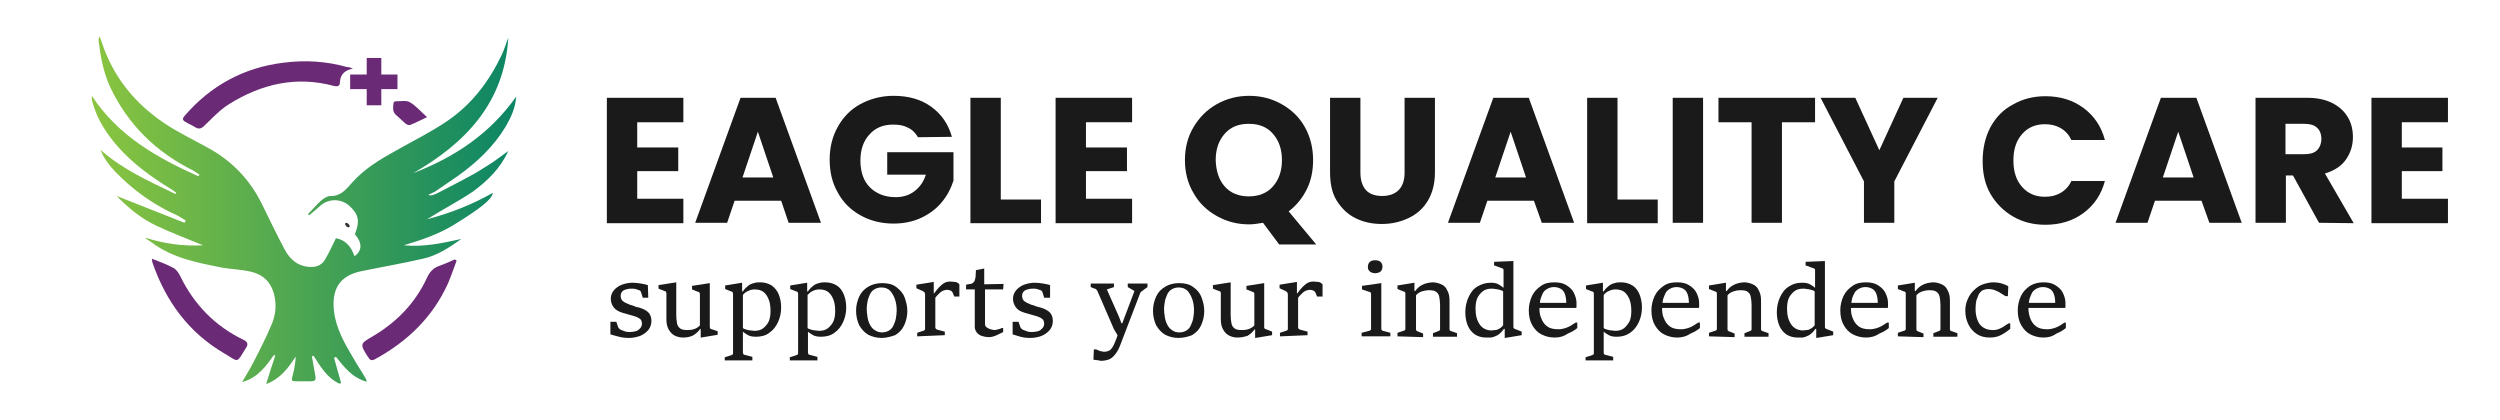<svg xmlns="http://www.w3.org/2000/svg" xmlns:xlink="http://www.w3.org/1999/xlink" id="Layer_1" x="0px" y="0px" viewBox="0 0 634 106.5" style="enable-background:new 0 0 634 106.5;" xml:space="preserve"><style type="text/css">	.st0{fill:#1A1A1A;}	.st1{fill:url(#SVGID_1_);}	.st2{fill:#6B2A76;}	.st3{fill:#333333;}</style><g>	<g>		<path class="st0" d="M154.8,84.8v-3.2h1.5l0.4,1.2c0.1,0.2,0.1,0.3,0.2,0.4c0.1,0.1,0.2,0.2,0.3,0.3c0.3,0.2,0.7,0.3,1.2,0.5   s0.9,0.2,1.4,0.2s0.9-0.1,1.4-0.2c0.5-0.1,0.8-0.4,1.1-0.7c0.3-0.3,0.5-0.7,0.5-1.2c0-0.6-0.2-1.1-0.6-1.3   c-0.4-0.3-0.9-0.5-1.6-0.7c-0.5-0.1-0.9-0.3-1.4-0.4c-0.5-0.1-0.9-0.3-1.4-0.4c-0.9-0.3-1.7-0.7-2.2-1.4s-0.7-1.4-0.7-2.2   c0-0.8,0.3-1.5,0.8-2.1c0.5-0.6,1.2-1.1,2-1.4s1.8-0.5,2.7-0.5c0.8,0,1.5,0.1,2.1,0.2s1.2,0.2,1.8,0.4l0.1,3.2H163l-0.4-1.3   c0-0.1-0.1-0.3-0.2-0.4c-0.1-0.1-0.2-0.2-0.3-0.2c-0.3-0.1-0.6-0.2-0.9-0.3s-0.7-0.1-1.1-0.1c-0.8,0-1.4,0.2-1.9,0.4   c-0.5,0.3-0.8,0.8-0.8,1.4c0,0.6,0.2,1.1,0.6,1.4c0.4,0.3,1,0.6,1.8,0.9c0.4,0.1,0.8,0.2,1.2,0.4s0.8,0.2,1.1,0.3   c1,0.3,1.8,0.7,2.3,1.2c0.5,0.5,0.8,1.2,0.8,2.2c0,0.9-0.3,1.7-0.8,2.3s-1.3,1.2-2.1,1.5c-0.9,0.3-1.8,0.5-2.8,0.5   c-0.9,0-1.8-0.1-2.5-0.3S155.4,85,154.8,84.8z"></path>		<path class="st0" d="M173.2,85.6c-0.8,0-1.5-0.2-2.1-0.5c-0.6-0.3-1.1-0.8-1.5-1.5c-0.4-0.7-0.6-1.5-0.6-2.6v-6.6   c0-0.2-0.1-0.3-0.1-0.4c-0.1-0.1-0.2-0.2-0.4-0.2l-1.5-0.6v-0.9l4.5-0.7V80c0,0.8,0.1,1.4,0.2,2c0.1,0.6,0.4,1,0.8,1.3   s1,0.4,1.8,0.4c0.8,0,1.4-0.1,1.9-0.3c0.5-0.2,1-0.5,1.3-0.9v-7.9c0-0.2-0.1-0.3-0.1-0.4c-0.1-0.1-0.2-0.2-0.4-0.2l-1.5-0.6v-0.9   l4.5-0.7v11.1c0,0.2,0.1,0.3,0.1,0.4c0.1,0.1,0.2,0.2,0.4,0.2L182,84v0.9l-4.2,0.7h-0.1v-2.2h-0.1c-0.6,0.8-1.2,1.3-1.9,1.7   C175.1,85.4,174.2,85.6,173.2,85.6z"></path>		<path class="st0" d="M183.8,91.5v-0.9l1.6-0.5c0.1-0.1,0.3-0.1,0.4-0.2c0.1-0.1,0.1-0.2,0.1-0.4V74.5c0-0.2-0.1-0.3-0.1-0.4   c-0.1-0.1-0.2-0.2-0.4-0.2l-1.5-0.6v-0.9l4.3-0.7v2.2h0.2c0.4-0.6,0.8-1,1.3-1.4s1-0.6,1.5-0.7c0.5-0.2,1.1-0.2,1.6-0.2   c1.1,0,2.1,0.3,2.9,0.8c0.8,0.6,1.4,1.3,1.8,2.3c0.4,1,0.6,2.1,0.6,3.3c0,1.4-0.3,2.6-0.8,3.7c-0.5,1.1-1.2,2-2.2,2.7   c-0.9,0.7-2.1,1-3.4,1c-0.8,0-1.4-0.1-2-0.4c-0.5-0.3-1-0.6-1.3-0.9v0.6v4.7c0,0.2,0.1,0.3,0.1,0.4c0.1,0.1,0.2,0.2,0.4,0.2   l1.9,0.5v0.9H183.8z M188.4,74.8v8.4c0.2,0.2,0.6,0.3,0.9,0.4s0.8,0.2,1.1,0.2s0.7,0.1,0.9,0.1c0.9,0,1.7-0.2,2.3-0.7   s1.1-1.1,1.4-1.8c0.3-0.8,0.4-1.6,0.4-2.5c0-1-0.1-2-0.4-2.8s-0.7-1.5-1.3-2c-0.6-0.5-1.4-0.7-2.3-0.7c-0.6,0-1.1,0.1-1.7,0.4   C189.2,74,188.7,74.4,188.4,74.8z"></path>		<path class="st0" d="M200.3,91.5v-0.9l1.6-0.5c0.1-0.1,0.3-0.1,0.4-0.2c0.1-0.1,0.1-0.2,0.1-0.4V74.5c0-0.2-0.1-0.3-0.1-0.4   c-0.1-0.1-0.2-0.2-0.4-0.2l-1.5-0.6v-0.9l4.3-0.7v2.2h0.2c0.4-0.6,0.8-1,1.3-1.4s1-0.6,1.5-0.7c0.5-0.2,1.1-0.2,1.6-0.2   c1.1,0,2.1,0.3,2.9,0.8s1.4,1.3,1.8,2.3c0.4,1,0.6,2.1,0.6,3.3c0,1.4-0.3,2.6-0.8,3.7c-0.5,1.1-1.2,2-2.2,2.7   c-0.9,0.7-2.1,1-3.4,1c-0.8,0-1.4-0.1-2-0.4c-0.5-0.3-1-0.6-1.3-0.9v0.6v4.7c0,0.2,0.1,0.3,0.1,0.4c0.1,0.1,0.2,0.2,0.4,0.2   l1.9,0.5v0.9H200.3z M204.8,74.8v8.4c0.2,0.2,0.6,0.3,0.9,0.4s0.8,0.2,1.1,0.2s0.7,0.1,0.9,0.1c0.9,0,1.7-0.2,2.3-0.7   s1.1-1.1,1.4-1.8c0.3-0.8,0.4-1.6,0.4-2.5c0-1-0.1-2-0.4-2.8s-0.7-1.5-1.3-2c-0.6-0.5-1.4-0.7-2.3-0.7c-0.6,0-1.1,0.1-1.7,0.4   C205.6,74,205.2,74.4,204.8,74.8z"></path>		<path class="st0" d="M223.6,85.7c-1.3,0-2.4-0.3-3.4-0.8c-1-0.6-1.7-1.4-2.3-2.4c-0.5-1.1-0.8-2.3-0.8-3.7c0-1.3,0.3-2.5,0.8-3.6   c0.5-1.1,1.3-1.9,2.3-2.5c1-0.6,2.2-0.9,3.5-0.9c1.5,0,2.7,0.3,3.6,1s1.7,1.5,2.1,2.6s0.7,2.2,0.7,3.5c0,1.3-0.3,2.5-0.8,3.6   s-1.3,1.9-2.3,2.5C226.1,85.3,224.9,85.7,223.6,85.7z M223.7,84.3c0.7,0,1.3-0.2,1.8-0.5c0.5-0.3,0.9-0.8,1.1-1.3s0.5-1.1,0.6-1.8   c0.1-0.6,0.2-1.3,0.2-1.9c0-1-0.1-1.9-0.4-2.8c-0.3-0.9-0.7-1.6-1.2-2.2c-0.6-0.6-1.3-0.9-2.3-0.9c-0.7,0-1.3,0.2-1.8,0.5   c-0.5,0.3-0.9,0.8-1.1,1.3s-0.5,1.1-0.6,1.8c-0.1,0.6-0.2,1.2-0.2,1.8c0,0.7,0.1,1.4,0.2,2.1s0.3,1.3,0.6,1.9   c0.3,0.6,0.7,1.1,1.2,1.4C222.4,84.1,223,84.3,223.7,84.3z"></path>		<path class="st0" d="M232.6,85.3v-0.9l1.5-0.5c0.1,0,0.3-0.1,0.4-0.2s0.1-0.2,0.1-0.4v-8.7c0-0.2-0.1-0.4-0.2-0.5   s-0.2-0.2-0.4-0.3l-1.6-0.7v-0.9l4.4-0.7v2.9h0.1c0.5-0.7,1-1.3,1.4-1.7c0.4-0.4,0.9-0.8,1.3-1s0.9-0.3,1.4-0.3   c0.4,0,0.8,0.1,1.2,0.1s0.8,0.3,1.1,0.6v3.1H242l-0.4-1c-0.1-0.2-0.3-0.4-0.5-0.5c-0.3-0.1-0.6-0.2-0.8-0.2   c-0.5,0-0.9,0.1-1.3,0.3s-0.7,0.5-1,0.8c-0.3,0.3-0.6,0.6-0.8,0.9v7.5c0,0.3,0.2,0.5,0.5,0.6l1.9,0.5v0.9L232.6,85.3L232.6,85.3z"></path>		<path class="st0" d="M254.5,72l-0.1,1.4h-4.6v8.7c0,0.4,0.1,0.7,0.4,0.9c0.3,0.2,0.6,0.4,1,0.5c0.4,0.1,0.7,0.2,1,0.2   c0.3,0,0.6-0.1,1-0.2s0.7-0.2,0.8-0.3h0.4v1c-0.1,0.1-0.4,0.2-0.8,0.4s-0.8,0.4-1.3,0.6s-1,0.3-1.5,0.3c-0.6,0-1.2-0.1-1.8-0.3   s-1-0.5-1.3-0.9c-0.3-0.4-0.5-0.9-0.5-1.4v-9.5h-2.2v-1.2c0.5-0.1,0.9-0.2,1.2-0.2c0.4-0.1,0.6-0.3,0.8-0.5   c0.2-0.3,0.3-0.7,0.4-1.2l0.1-1.8l2.1-0.4v4L254.5,72L254.5,72z"></path>		<path class="st0" d="M256.8,84.8v-3.2h1.5l0.4,1.2c0.1,0.2,0.1,0.3,0.2,0.4c0.1,0.1,0.2,0.2,0.3,0.3c0.3,0.2,0.7,0.3,1.2,0.5   s0.9,0.2,1.4,0.2s0.9-0.1,1.4-0.2s0.8-0.4,1.1-0.7c0.3-0.3,0.5-0.7,0.5-1.2c0-0.6-0.2-1.1-0.6-1.3c-0.4-0.3-0.9-0.5-1.6-0.7   c-0.5-0.1-0.9-0.3-1.4-0.4c-0.5-0.1-0.9-0.3-1.4-0.4c-1-0.3-1.7-0.7-2.2-1.4s-0.7-1.4-0.7-2.2c0-0.8,0.3-1.5,0.8-2.1   c0.5-0.6,1.2-1.1,2-1.4s1.8-0.5,2.7-0.5c0.8,0,1.5,0.1,2.1,0.2s1.2,0.2,1.8,0.4l0,3.2h-1.5l-0.4-1.3c0-0.1-0.1-0.3-0.2-0.4   c-0.1-0.1-0.2-0.2-0.3-0.2c-0.3-0.1-0.6-0.2-0.9-0.3s-0.7-0.1-1.1-0.1c-0.8,0-1.4,0.2-1.9,0.4c-0.5,0.3-0.8,0.8-0.8,1.4   c0,0.6,0.2,1.1,0.6,1.4c0.4,0.3,1,0.6,1.8,0.9c0.4,0.1,0.8,0.2,1.2,0.4c0.4,0.1,0.8,0.2,1.1,0.3c1,0.3,1.8,0.7,2.3,1.2   c0.5,0.5,0.8,1.2,0.8,2.2c0,0.9-0.3,1.7-0.8,2.3s-1.3,1.2-2.1,1.5s-1.8,0.5-2.8,0.5c-0.9,0-1.8-0.1-2.5-0.3S257.4,85,256.8,84.8z"></path>		<path class="st0" d="M277.3,91.2l0.1-2.6h0.6c0.1,0.1,0.2,0.1,0.4,0.2s0.4,0.1,0.5,0.2c0.2,0.1,0.4,0.1,0.5,0.1   c0.2,0,0.3,0.1,0.4,0.1c0.4,0,0.7,0,1-0.1s0.5-0.2,0.7-0.3c0.2-0.2,0.4-0.4,0.6-0.7c0.2-0.3,0.4-0.7,0.6-1.2s0.5-1.1,0.7-1.9   l-0.9-1.5l-4.2-9.7c-0.1-0.2-0.2-0.3-0.3-0.4s-0.2-0.2-0.4-0.2l-1-0.4v-0.9h5.9v0.9l-1.8,0.6l3.1,7l0.6,1.6h0.2l3.1-8.2l-1.7-1   v-0.9h5v0.9l-1.1,0.8c-0.1,0.1-0.2,0.2-0.4,0.3c-0.1,0.1-0.2,0.2-0.3,0.3l-5.1,13.3c-0.4,1.1-0.9,1.9-1.4,2.5   c-0.5,0.6-1,1-1.6,1.2c-0.6,0.2-1.2,0.3-1.8,0.3c-0.2,0-0.4,0-0.6-0.1c-0.3,0-0.5-0.1-0.8-0.1C277.6,91.3,277.4,91.2,277.3,91.2z"></path>		<path class="st0" d="M298.9,85.7c-1.3,0-2.4-0.3-3.4-0.8c-1-0.6-1.7-1.4-2.3-2.4c-0.5-1.1-0.8-2.3-0.8-3.7c0-1.3,0.3-2.5,0.8-3.6   c0.5-1.1,1.3-1.9,2.3-2.5c1-0.6,2.2-0.9,3.5-0.9c1.5,0,2.7,0.3,3.6,1c1,0.7,1.7,1.5,2.1,2.6s0.7,2.2,0.7,3.5   c0,1.3-0.3,2.5-0.8,3.6s-1.3,1.9-2.3,2.5C301.5,85.3,300.3,85.7,298.9,85.7z M299.1,84.3c0.7,0,1.3-0.2,1.8-0.5s0.9-0.8,1.1-1.3   s0.5-1.1,0.6-1.8c0.1-0.6,0.2-1.3,0.2-1.9c0-1-0.1-1.9-0.4-2.8c-0.3-0.9-0.7-1.6-1.2-2.2c-0.6-0.6-1.3-0.9-2.3-0.9   c-0.7,0-1.3,0.2-1.8,0.5c-0.5,0.3-0.9,0.8-1.1,1.3s-0.5,1.1-0.6,1.8s-0.2,1.2-0.2,1.8c0,0.7,0.1,1.4,0.2,2.1s0.3,1.3,0.6,1.9   c0.3,0.6,0.7,1.1,1.2,1.4C297.7,84.1,298.3,84.3,299.1,84.3z"></path>		<path class="st0" d="M313.8,85.6c-0.8,0-1.5-0.2-2.1-0.5s-1.1-0.8-1.5-1.5c-0.4-0.7-0.6-1.5-0.6-2.6v-6.6c0-0.2,0-0.3-0.1-0.4   c-0.1-0.1-0.2-0.2-0.4-0.2l-1.5-0.6v-0.9l4.5-0.7V80c0,0.8,0.1,1.4,0.2,2c0.1,0.6,0.4,1,0.8,1.3s1,0.4,1.8,0.4   c0.8,0,1.4-0.1,1.9-0.3c0.5-0.2,1-0.5,1.3-0.9v-7.9c0-0.2,0-0.3-0.1-0.4c-0.1-0.1-0.2-0.2-0.4-0.2l-1.5-0.6v-0.9l4.5-0.7v11.1   c0,0.2,0,0.3,0.1,0.4c0.1,0.1,0.2,0.2,0.4,0.2l1.5,0.6v0.9l-4.2,0.7h-0.1v-2.2h-0.1c-0.6,0.8-1.2,1.3-1.9,1.7   C315.6,85.4,314.8,85.6,313.8,85.6z"></path>		<path class="st0" d="M324.6,85.3v-0.9l1.5-0.5c0.1,0,0.3-0.1,0.4-0.2c0.1-0.1,0.1-0.2,0.1-0.4v-8.7c0-0.2-0.1-0.4-0.2-0.5   s-0.2-0.2-0.4-0.3l-1.5-0.7v-0.9l4.4-0.7v2.9h0.1c0.5-0.7,1-1.3,1.4-1.7c0.4-0.4,0.9-0.8,1.3-1c0.4-0.2,0.9-0.3,1.4-0.3   c0.4,0,0.8,0.1,1.2,0.1s0.8,0.3,1.1,0.6v3.1H334l-0.4-1c-0.1-0.2-0.3-0.4-0.5-0.5c-0.3-0.1-0.5-0.2-0.8-0.2   c-0.5,0-0.9,0.1-1.3,0.3s-0.7,0.5-1,0.8c-0.3,0.3-0.6,0.6-0.8,0.9v7.5c0,0.3,0.2,0.5,0.5,0.6l1.9,0.5v0.9L324.6,85.3L324.6,85.3z"></path>		<path class="st0" d="M345.3,85.3v-0.9l1.9-0.5c0.1,0,0.3-0.1,0.4-0.2s0.1-0.2,0.1-0.4v-8.7c0-0.2,0-0.3-0.1-0.4s-0.2-0.2-0.4-0.2   l-1.8-0.6v-0.9l4.9-0.7v11.5c0,0.2,0,0.3,0.1,0.4c0.1,0.1,0.2,0.2,0.3,0.2l1.9,0.5v0.9L345.3,85.3L345.3,85.3z M348.7,69.3   c-0.3,0-0.6-0.1-0.9-0.2s-0.5-0.3-0.7-0.6s-0.2-0.5-0.2-0.9c0-0.5,0.2-0.9,0.5-1.2c0.4-0.3,0.8-0.4,1.3-0.4c0.6,0,1,0.1,1.4,0.4   c0.3,0.3,0.5,0.7,0.5,1.2c0,0.4-0.1,0.7-0.2,0.9c-0.2,0.3-0.4,0.5-0.7,0.6C349.4,69.2,349.1,69.3,348.7,69.3z"></path>		<path class="st0" d="M354.4,85.3v-0.9l1.5-0.5c0.1,0,0.3-0.1,0.4-0.2s0.1-0.2,0.1-0.4v-8.8c0-0.2,0-0.3-0.1-0.4s-0.2-0.2-0.4-0.2   l-1.5-0.6v-0.9l4.3-0.7v2.1h0.2c0.5-0.7,1-1.1,1.5-1.4s1-0.5,1.5-0.6c0.5-0.1,1-0.2,1.4-0.2c0.8,0,1.5,0.2,2.2,0.5   s1.2,0.8,1.5,1.5c0.4,0.7,0.6,1.5,0.6,2.6v7.2c0,0.2,0,0.3,0.1,0.4c0.1,0.1,0.2,0.2,0.4,0.2l1.4,0.5v0.9h-6.1v-0.9l1.3-0.5   c0.1-0.1,0.3-0.1,0.4-0.2c0.1-0.1,0.1-0.2,0.1-0.4v-6.1c0-0.8-0.1-1.4-0.2-2c-0.1-0.6-0.4-1-0.8-1.3c-0.4-0.3-1-0.4-1.9-0.4   c-0.5,0-1.1,0.1-1.7,0.3s-1.1,0.5-1.5,1v8.6c0,0.2,0,0.3,0.2,0.4c0.1,0.1,0.2,0.2,0.4,0.2l1.2,0.5v0.9L354.4,85.3L354.4,85.3z"></path>		<path class="st0" d="M376.8,85.6c-1.1,0-2-0.3-2.8-0.8c-0.8-0.6-1.4-1.3-1.8-2.3s-0.6-2.1-0.6-3.3c0-1.4,0.3-2.7,0.8-3.8   c0.5-1.1,1.2-2.1,2.2-2.7s2.1-1,3.4-1c0.8,0,1.5,0.1,2,0.4c0.5,0.3,1,0.6,1.3,0.9v-0.6v-3.8c0-0.2,0-0.3-0.1-0.4   c-0.1-0.1-0.2-0.2-0.4-0.2l-1.9-0.7v-0.9l4.9-0.2v16.7c0,0.2,0,0.3,0.2,0.4c0.1,0.1,0.2,0.2,0.4,0.2l1.5,0.6v0.9l-4.2,0.7h-0.1   v-2.3h-0.2c-0.5,0.7-1,1.2-1.6,1.6c-0.6,0.3-1.1,0.5-1.6,0.6C377.6,85.6,377.2,85.6,376.8,85.6z M378.2,83.8c0.3,0,0.6-0.1,1-0.1   s0.8-0.2,1.1-0.4c0.4-0.2,0.6-0.5,0.9-0.8v-8.6c-0.2-0.2-0.5-0.3-0.9-0.4c-0.4-0.1-0.7-0.2-1.1-0.2c-0.4-0.1-0.7-0.1-0.9-0.1   c-0.9,0-1.7,0.2-2.3,0.7s-1.1,1.1-1.4,1.8c-0.3,0.8-0.4,1.6-0.4,2.5c0,1.1,0.1,2,0.4,2.8s0.7,1.5,1.3,2   C376.5,83.5,377.3,83.8,378.2,83.8z"></path>		<path class="st0" d="M394.2,85.6c-1.2,0-2.3-0.3-3.3-0.8c-1-0.5-1.7-1.3-2.3-2.3c-0.6-1-0.9-2.3-0.9-3.8c0-1.3,0.3-2.5,0.8-3.6   c0.5-1.1,1.3-1.9,2.3-2.6s2.1-0.9,3.4-0.9c1.2,0,2.2,0.2,3,0.7s1.5,1.1,1.9,1.9c0.4,0.8,0.7,1.7,0.7,2.6c0,0.1,0,0.2,0,0.4   s0,0.3,0,0.5c0,0.2,0,0.3-0.1,0.4h-9.5l0.1-1.3h6.9c0-0.8-0.1-1.5-0.3-2.1c-0.2-0.6-0.5-1.1-1-1.4s-1.1-0.5-1.8-0.5   c-0.7,0-1.3,0.2-1.8,0.5s-0.9,0.7-1.1,1.2s-0.5,1.1-0.6,1.7c-0.1,0.6-0.2,1.2-0.2,1.8c0,1.1,0.1,2,0.5,2.8c0.3,0.8,0.8,1.5,1.5,2   c0.7,0.5,1.6,0.7,2.8,0.7c0.6,0,1.2-0.1,1.8-0.3c0.6-0.2,1-0.4,1.5-0.7c0.4-0.3,0.8-0.5,1.1-0.7h0.4v1.4c-0.6,0.5-1.4,1-2.4,1.4   C396.4,85.4,395.4,85.6,394.2,85.6z"></path>		<path class="st0" d="M402.1,91.5v-0.9l1.6-0.5c0.1-0.1,0.3-0.1,0.4-0.2c0.1-0.1,0.1-0.2,0.1-0.4V74.5c0-0.2,0-0.3-0.1-0.4   s-0.2-0.2-0.4-0.2l-1.5-0.6v-0.9l4.3-0.7v2.2h0.2c0.4-0.6,0.8-1,1.3-1.4s1-0.6,1.5-0.7c0.5-0.2,1.1-0.2,1.6-0.2   c1.1,0,2.1,0.3,2.9,0.8s1.4,1.3,1.8,2.3c0.4,1,0.6,2.1,0.6,3.3c0,1.4-0.3,2.6-0.8,3.7c-0.5,1.1-1.2,2-2.2,2.7c-1,0.7-2.1,1-3.4,1   c-0.8,0-1.4-0.1-2-0.4c-0.5-0.3-1-0.6-1.3-0.9v0.6v4.7c0,0.2,0,0.3,0.1,0.4c0.1,0.1,0.2,0.2,0.4,0.2l1.9,0.5v0.9H402.1z    M406.7,74.8v8.4c0.2,0.2,0.6,0.3,0.9,0.4s0.8,0.2,1.1,0.2s0.7,0.1,0.9,0.1c0.9,0,1.7-0.2,2.3-0.7c0.6-0.5,1-1.1,1.4-1.8   c0.3-0.8,0.4-1.6,0.4-2.5c0-1-0.1-2-0.4-2.8s-0.7-1.5-1.3-2c-0.6-0.5-1.4-0.7-2.3-0.7c-0.6,0-1.1,0.1-1.7,0.4   C407.5,74,407,74.4,406.7,74.8z"></path>		<path class="st0" d="M425.3,85.6c-1.2,0-2.3-0.3-3.3-0.8c-1-0.5-1.7-1.3-2.3-2.3c-0.6-1-0.9-2.3-0.9-3.8c0-1.3,0.3-2.5,0.8-3.6   c0.5-1.1,1.3-1.9,2.3-2.6s2.1-0.9,3.4-0.9c1.2,0,2.2,0.2,3,0.7s1.5,1.1,1.9,1.9c0.4,0.8,0.7,1.7,0.7,2.6c0,0.1,0,0.2,0,0.4   s0,0.3,0,0.5c0,0.2,0,0.3-0.1,0.4h-9.5l0.1-1.3h6.9c0-0.8-0.1-1.5-0.3-2.1c-0.2-0.6-0.5-1.1-1-1.4s-1.1-0.5-1.8-0.5   c-0.7,0-1.3,0.2-1.8,0.5s-0.9,0.7-1.1,1.2s-0.5,1.1-0.6,1.7c-0.1,0.6-0.2,1.2-0.2,1.8c0,1.1,0.1,2,0.5,2.8c0.3,0.8,0.8,1.5,1.5,2   c0.7,0.5,1.6,0.7,2.8,0.7c0.6,0,1.2-0.1,1.8-0.3c0.6-0.2,1-0.4,1.5-0.7c0.4-0.3,0.8-0.5,1.1-0.7h0.4v1.4c-0.6,0.5-1.4,1-2.4,1.4   C427.5,85.4,426.4,85.6,425.3,85.6z"></path>		<path class="st0" d="M433.4,85.3v-0.9l1.5-0.5c0.1,0,0.3-0.1,0.4-0.2s0.1-0.2,0.1-0.4v-8.8c0-0.2,0-0.3-0.1-0.4s-0.2-0.2-0.4-0.2   l-1.5-0.6v-0.9l4.3-0.7v2.1h0.2c0.5-0.7,1-1.1,1.5-1.4s1-0.5,1.5-0.6c0.5-0.1,1-0.2,1.4-0.2c0.8,0,1.5,0.2,2.2,0.5   s1.2,0.8,1.5,1.5c0.4,0.7,0.6,1.5,0.6,2.6v7.2c0,0.2,0,0.3,0.1,0.4c0.1,0.1,0.2,0.2,0.4,0.2l1.4,0.5v0.9h-6.1v-0.9l1.3-0.5   c0.1-0.1,0.3-0.1,0.4-0.2c0.1-0.1,0.1-0.2,0.1-0.4v-6.1c0-0.8-0.1-1.4-0.2-2c-0.1-0.6-0.4-1-0.8-1.3c-0.4-0.3-1-0.4-1.9-0.4   c-0.5,0-1.1,0.1-1.7,0.3s-1.1,0.5-1.5,1v8.6c0,0.2,0,0.3,0.2,0.4c0.1,0.1,0.2,0.2,0.4,0.2l1.2,0.5v0.9L433.4,85.3L433.4,85.3z"></path>		<path class="st0" d="M455.8,85.6c-1.1,0-2-0.3-2.8-0.8c-0.8-0.6-1.4-1.3-1.8-2.3s-0.6-2.1-0.6-3.3c0-1.4,0.3-2.7,0.8-3.8   c0.5-1.1,1.2-2.1,2.2-2.7c1-0.7,2.1-1,3.4-1c0.8,0,1.5,0.1,2,0.4c0.5,0.3,1,0.6,1.3,0.9v-0.6v-3.8c0-0.2,0-0.3-0.1-0.4   c-0.1-0.1-0.2-0.2-0.4-0.2l-1.9-0.7v-0.9l4.9-0.2v16.7c0,0.2,0,0.3,0.2,0.4c0.1,0.1,0.2,0.2,0.4,0.2l1.5,0.6v0.9l-4.2,0.7h-0.1   v-2.3h-0.2c-0.5,0.7-1,1.2-1.6,1.6c-0.6,0.3-1.1,0.5-1.6,0.6C456.5,85.6,456.1,85.6,455.8,85.6z M457.2,83.8c0.3,0,0.6-0.1,1-0.1   s0.8-0.2,1.1-0.4c0.4-0.2,0.6-0.5,0.9-0.8v-8.6c-0.2-0.2-0.5-0.3-0.9-0.4c-0.4-0.1-0.7-0.2-1.1-0.2c-0.4-0.1-0.7-0.1-0.9-0.1   c-0.9,0-1.7,0.2-2.3,0.7s-1.1,1.1-1.4,1.8c-0.3,0.8-0.4,1.6-0.4,2.5c0,1.1,0.1,2,0.4,2.8s0.7,1.5,1.3,2   C455.5,83.5,456.3,83.8,457.2,83.8z"></path>		<path class="st0" d="M473.2,85.6c-1.2,0-2.3-0.3-3.3-0.8c-1-0.5-1.7-1.3-2.3-2.3c-0.6-1-0.9-2.3-0.9-3.8c0-1.3,0.3-2.5,0.8-3.6   c0.5-1.1,1.3-1.9,2.3-2.6s2.1-0.9,3.4-0.9c1.2,0,2.2,0.2,3,0.7s1.5,1.1,1.9,1.9c0.4,0.8,0.7,1.7,0.7,2.6c0,0.1,0,0.2,0,0.4   s0,0.3,0,0.5c0,0.2,0,0.3-0.1,0.4h-9.5l0.1-1.3h6.9c0-0.8-0.1-1.5-0.3-2.1c-0.2-0.6-0.5-1.1-1-1.4s-1.1-0.5-1.8-0.5   c-0.7,0-1.3,0.2-1.8,0.5s-0.9,0.7-1.1,1.2c-0.3,0.5-0.5,1.1-0.6,1.7c-0.1,0.6-0.2,1.2-0.2,1.8c0,1.1,0.1,2,0.5,2.8   c0.3,0.8,0.8,1.5,1.5,2c0.7,0.5,1.6,0.7,2.8,0.7c0.6,0,1.2-0.1,1.8-0.3c0.6-0.2,1-0.4,1.5-0.7c0.4-0.3,0.8-0.5,1.1-0.7h0.4v1.4   c-0.6,0.5-1.4,1-2.4,1.4C475.4,85.4,474.3,85.6,473.2,85.6z"></path>		<path class="st0" d="M481.3,85.3v-0.9l1.5-0.5c0.1,0,0.3-0.1,0.4-0.2s0.1-0.2,0.1-0.4v-8.8c0-0.2,0-0.3-0.1-0.4s-0.2-0.2-0.4-0.2   l-1.5-0.6v-0.9l4.3-0.7v2.1h0.2c0.5-0.7,1-1.1,1.5-1.4s1-0.5,1.5-0.6c0.5-0.1,1-0.2,1.4-0.2c0.8,0,1.5,0.2,2.2,0.5   s1.2,0.8,1.5,1.5c0.4,0.7,0.6,1.5,0.6,2.6v7.2c0,0.2,0,0.3,0.1,0.4c0.1,0.1,0.2,0.2,0.4,0.2l1.4,0.5v0.9h-6.1v-0.9l1.3-0.5   c0.1-0.1,0.3-0.1,0.4-0.2c0.1-0.1,0.1-0.2,0.1-0.4v-6.1c0-0.8-0.1-1.4-0.2-2c-0.1-0.6-0.4-1-0.8-1.3c-0.4-0.3-1-0.4-1.9-0.4   c-0.5,0-1.1,0.1-1.7,0.3s-1.1,0.5-1.5,1v8.6c0,0.2,0,0.3,0.2,0.4c0.1,0.1,0.2,0.2,0.4,0.2l1.2,0.5v0.9L481.3,85.3L481.3,85.3z"></path>		<path class="st0" d="M509.4,82h0.4v1.4c-0.6,0.5-1.3,1-2.2,1.5c-0.9,0.5-1.9,0.7-3,0.7c-1.3,0-2.4-0.3-3.3-0.9s-1.6-1.4-2.1-2.4   c-0.5-1-0.8-2.2-0.8-3.5c0-1.1,0.2-2,0.6-2.9c0.4-0.9,0.9-1.7,1.6-2.3c0.7-0.7,1.4-1.2,2.3-1.5c0.9-0.3,1.7-0.5,2.7-0.5   c0.7,0,1.2,0.1,1.7,0.2c0.5,0.1,0.9,0.3,1.2,0.4s0.6,0.3,0.8,0.4l-0.1,2.5h-0.6c-0.4-0.3-0.9-0.5-1.3-0.8s-0.9-0.5-1.4-0.7   c-0.5-0.2-1.1-0.3-1.8-0.3c-0.3,0-0.6,0.1-1,0.2s-0.7,0.4-0.9,0.6c-0.2,0.2-0.4,0.5-0.5,0.8s-0.3,0.8-0.5,1.3   c-0.1,0.5-0.2,1.2-0.2,2.1c0,1.7,0.4,3,1.1,4c0.8,0.9,1.8,1.4,3.3,1.4c0.6,0,1.1-0.1,1.6-0.3c0.5-0.2,0.9-0.4,1.3-0.7   S509.1,82.2,509.4,82z"></path>		<path class="st0" d="M518.2,85.6c-1.2,0-2.3-0.3-3.3-0.8c-1-0.5-1.7-1.3-2.3-2.3c-0.6-1-0.9-2.3-0.9-3.8c0-1.3,0.3-2.5,0.8-3.6   c0.5-1.1,1.3-1.9,2.3-2.6c1-0.6,2.1-0.9,3.4-0.9c1.2,0,2.2,0.2,3,0.7s1.5,1.1,1.9,1.9c0.4,0.8,0.7,1.7,0.7,2.6c0,0.1,0,0.2,0,0.4   s0,0.3,0,0.5c0,0.2,0,0.3-0.1,0.4h-9.5l0.1-1.3h6.9c0-0.8-0.1-1.5-0.3-2.1c-0.2-0.6-0.5-1.1-1-1.4c-0.5-0.3-1.1-0.5-1.8-0.5   c-0.7,0-1.3,0.2-1.8,0.5s-0.9,0.7-1.1,1.2s-0.5,1.1-0.6,1.7c-0.1,0.6-0.2,1.2-0.2,1.8c0,1.1,0.2,2,0.5,2.8c0.3,0.8,0.8,1.5,1.5,2   c0.7,0.5,1.6,0.7,2.8,0.7c0.6,0,1.2-0.1,1.8-0.3c0.6-0.2,1-0.4,1.5-0.7c0.4-0.3,0.8-0.5,1.1-0.7h0.3v1.4c-0.6,0.5-1.4,1-2.4,1.4   C520.4,85.4,519.3,85.6,518.2,85.6z"></path>	</g>	<g>		<g>			<g>									<linearGradient id="SVGID_1_" gradientUnits="userSpaceOnUse" x1="23.083" y1="54.75" x2="131" y2="54.75" gradientTransform="matrix(1 0 0 -1 0 108)">					<stop offset="0" style="stop-color:#8BC53F"></stop>					<stop offset="1" style="stop-color:#0B8565"></stop>				</linearGradient>				<path class="st1" d="M108.3,55.6c5.8-1.5,11.4-3.7,16.7-6.7c-0.3,1.8-3.4,4.1-10.2,8.3c-3.9,2.3-8,3.7-12.4,5     c4.9,0.5,9.6-0.5,14.6-1.6c-3.1,2.2-6.1,4.2-9.7,5c-5.2,1.2-10.5,2.1-15.8,3.2c-5.6,1.2-7.4,4.8-6.8,10.1     c0.5,4.4,2.7,8.2,4.9,11.9c1,1.8,2.2,3.5,3.2,5.3c0.1,0.1,0.1,0.3,0.2,0.7c-3.7-1-5.7-3.7-7.8-6.3c-0.2,0.1-0.3,0.2-0.5,0.2     c0.6,2.1,1.2,4.2,1.8,6.4c-0.1,0.1-0.3,0.2-0.4,0.2c-3.1-1.4-4.8-4.3-6.6-7.1c-0.1,0.1-0.3,0.1-0.4,0.2c0.3,1.5,0.5,3,0.8,4.5     c0.3,1.5,0.2,1.8-1.4,1.8c-1,0-1.9,0-2.9,0c-1.8,0-1.8,0-1.3-1.8c0.4-1.5,0.6-2.9,0.7-4.5c-1.9,2.9-3.8,5.6-7.5,7     c0.8-2.6,1.5-4.9,2.3-7.2c-0.1-0.1-0.2-0.1-0.3-0.2c-2.1,2.9-4.1,5.8-8.1,6.9c1-1.8,2-3.3,2.8-4.9c1.7-3.3,3.4-6.6,4.8-10     c0.8-2,1.1-4.1,0.7-6.4c-0.6-3.6-2.6-5.9-6.1-6.7c-2.5-0.6-5.1-0.6-7.6-1.1c-6.1-1.2-12.3-2.4-17.5-6.3     c-0.3-0.2-0.6-0.4-0.9-0.6c-0.3-0.2-0.6-0.3-0.7-0.6c4.8,1.5,9.7,2.2,14.6,1.9c-3.9-1.6-7.9-3.1-11.7-4.9     c-3.9-1.8-7.2-4.5-10.2-7.6c5.7,2.3,11.5,4.5,17.2,6.8c0.1-0.2,0.2-0.4,0.3-0.6c-0.7-0.4-1.3-0.8-2-1.2     c-6.1-2.7-11.4-6.5-16-11.3c-1.5-1.6-2.8-3.3-3.6-5.4c5.6,5,12.4,8,19,11.2c0.1-0.1,0.1-0.2,0.2-0.3c-0.5-0.4-0.9-0.7-1.4-1     c-4.9-3-9.6-6.4-13.4-10.7c-2.7-3.1-5-6.5-6.2-10.5c-0.1-0.4-0.3-0.9-0.4-1.3c0-0.2,0-0.4,0-1.1C29.9,34.4,39.8,40,50.3,44.7     c0.1-0.1,0.2-0.3,0.3-0.4c-0.5-0.3-1-0.7-1.5-1C39.6,38.6,32.4,31.6,27.9,22c-1.7-3.7-2.4-7.7-2.9-11.7c0-0.3,0-0.7,0.3-1     c0.2,0.6,0.4,1.2,0.6,1.7c2.9,8.6,8.3,15.2,15.7,20.2c3.4,2.3,7.2,4.1,10.8,6.1c6.2,3.3,10.9,8.1,14,14.4     c1.9,3.9,3.8,7.8,5.8,11.6c1.4,2.6,3.5,4.4,6.8,4.4c1.6,0,2.8-0.7,3.5-2c1-1.7,1.8-3.5,2.7-5.3c2.5,0.5,3.9,2.2,4.7,4.6     c2-1.5,2-3.4,0.1-5.6c1.3-3.3,1-5-1.4-7.2c-2.1-1.9-5.3-1.9-7.4,0c-0.9,0.8-1.8,1.6-2.8,2.4c-0.1-0.1-0.2-0.2-0.3-0.3     c1.1-1.1,2.1-2.3,3.3-3.4c0.7-0.6,1.6-1.2,2.4-1.2c2.6,0.1,4-1.7,5.5-3.4c3.1-3.5,7.1-5.9,11.1-8.1c4.4-2.5,8.9-4.7,13-7.5     c6.2-4.2,10.6-10,13.8-16.7c0.7-1.4,1.1-3,1.7-4.4c-1,16.4-10.7,26.6-24.1,34.3c10.4-4,19.4-9.9,26.1-19.4     c-0.2,2.9-1.3,5.2-2.6,7.5c-3.1,5.2-7.4,9.2-12.3,12.7c-1.9,1.3-3.8,2.6-5.7,3.9c-0.5,0.3-1.1,0.5-1.7,0.8     c0.8,0.4,1.4,0.1,5.2-1.9c1.7-0.9,3.5-1.8,5.3-2.8c1.7-0.9,3.3-1.9,5-3c1.6-1,3.1-2.2,4.8-3.4c-2,4.4-5.3,7.6-9,10.3     C116.2,51.1,112.1,53.2,108.3,55.6z"></path>				<path class="st2" d="M89.5,17.4c-2,0.4-3.2,1.4-3.3,3.5c0,1-0.7,1.1-1.5,0.9c-9.6-2.6-18.4-0.5-26.6,4.6     c-2.4,1.5-4.3,3.6-6.3,5.5c-0.8,0.8-1.5,0.9-2.4,0.3c-0.8-0.5-1.6-0.8-2.4-1.3c-0.7-0.4-0.8-0.8-0.2-1.5     c6.6-7.7,15.1-12.3,25.1-13.5c5.4-0.7,10.8-0.4,16.1,1.1C88.6,17,89,17.2,89.5,17.4z"></path>				<path class="st2" d="M38.5,65.6c2,0.8,3.7,1.4,5.4,2.3c0.8,0.4,1.4,1.3,1.8,2.1c3.5,7.2,8.8,12.7,16.1,16.2c1,0.5,1.2,1.1,0.6,2     c-2.5,4-1.7,3.7-5.4,1.5c-9.1-5.3-14.9-13.2-18.3-23C38.6,66.5,38.6,66.2,38.5,65.6z"></path>				<path class="st2" d="M115.8,66.1c-0.7,1.9-1.4,3.9-2.2,5.8c-3.9,8.6-10.3,14.7-18.5,19.2c-0.8,0.4-1.3,0.3-1.7-0.5     c0,0,0-0.1-0.1-0.1c-2-3.2-2.1-3.3,1.2-5.2c6.1-3.6,10.8-8.4,13.8-14.9c0.6-1.3,1.5-2.4,2.9-2.9c1.4-0.5,2.8-1.1,4.1-1.7     C115.6,65.9,115.7,66,115.8,66.1z"></path>				<path class="st2" d="M108.3,29.7c-1.7,0.8-3,1.5-4.3,2c-0.3,0.1-0.8-0.1-1.1-0.3c-0.8-0.7-1.5-1.4-2.3-2.1     c-1.2-0.9-0.9-2.1-0.8-3.2c0-0.1,0.3-0.4,0.4-0.4c1.3,0,2.8-0.3,3.7,0.2C105.5,26.8,106.7,28.3,108.3,29.7z"></path>			</g>			<rect x="93" y="14.7" class="st2" width="3.7" height="12"></rect>			<rect x="88.8" y="18.9" class="st2" width="12" height="3.7"></rect>		</g>		<ellipse transform="matrix(0.707 -0.707 0.707 0.707 -14.559 79.001)" class="st3" cx="88.1" cy="57.1" rx="0.4" ry="0.7"></ellipse>	</g></g><g>	<path class="st0" d="M161.6,31v6.4H172v6h-10.4v7h11.7v6.2h-19.4V24.8h19.4V31H161.6z"></path>	<path class="st0" d="M198.1,50.9h-11.8l-1.9,5.6h-8.1l11.5-31.7h8.9l11.5,31.7H200L198.1,50.9z M196.1,45l-3.9-11.6L188.3,45H196.1  z"></path>	<path class="st0" d="M232.8,34.8c-0.6-1-1.4-1.9-2.5-2.4c-1.1-0.6-2.3-0.8-3.8-0.8c-2.5,0-4.5,0.8-6,2.5c-1.5,1.6-2.3,3.8-2.3,6.6  c0,2.9,0.8,5.2,2.4,6.8s3.8,2.5,6.5,2.5c1.9,0,3.5-0.5,4.8-1.5c1.3-1,2.3-2.3,2.9-4.2H225v-5.7h16.8v7.2c-0.6,1.9-1.5,3.7-2.9,5.4  c-1.4,1.7-3.1,3-5.2,4s-4.5,1.5-7.1,1.5c-3.1,0-5.9-0.7-8.4-2.1c-2.5-1.4-4.4-3.3-5.7-5.7c-1.4-2.4-2.1-5.2-2.1-8.4  s0.7-5.9,2.1-8.4s3.3-4.4,5.7-5.7s5.2-2.1,8.4-2.1c3.8,0,7,0.9,9.6,2.8s4.3,4.4,5.2,7.6L232.8,34.8L232.8,34.8z"></path>	<path class="st0" d="M253.9,50.6H264v6h-17.9V24.8h7.7V50.6z"></path>	<path class="st0" d="M275.4,31v6.4h10.4v6h-10.4v7h11.7v6.2h-19.4V24.8h19.4V31H275.4z"></path>	<path class="st0" d="M324.4,62l-4.1-5.5c-1.2,0.2-2.4,0.4-3.5,0.4c-3,0-5.7-0.7-8.2-2.1c-2.5-1.4-4.5-3.3-5.9-5.8  c-1.5-2.5-2.2-5.3-2.2-8.4c0-3.1,0.7-5.9,2.2-8.4s3.4-4.4,5.9-5.8c2.5-1.4,5.2-2.1,8.2-2.1s5.7,0.7,8.2,2.1s4.5,3.3,5.9,5.8  s2.1,5.3,2.1,8.4c0,2.7-0.5,5.2-1.6,7.4s-2.6,4.1-4.6,5.6l7,8.4L324.4,62L324.4,62z M310.6,47.3c1.5,1.7,3.6,2.5,6.1,2.5  c2.5,0,4.6-0.8,6.1-2.5s2.3-3.9,2.3-6.7c0-2.8-0.8-5-2.3-6.7s-3.5-2.5-6.1-2.5c-2.6,0-4.6,0.8-6.1,2.5c-1.5,1.7-2.3,3.9-2.3,6.7  C308.4,43.4,309.1,45.6,310.6,47.3z"></path>	<path class="st0" d="M345,24.8v19c0,1.9,0.5,3.4,1.4,4.4c0.9,1,2.3,1.5,4.1,1.5c1.8,0,3.2-0.5,4.2-1.5c1-1,1.5-2.5,1.5-4.4v-19h7.7  v18.9c0,2.8-0.6,5.2-1.8,7.2s-2.8,3.4-4.9,4.4s-4.3,1.5-6.8,1.5s-4.7-0.5-6.7-1.5s-3.5-2.5-4.7-4.4s-1.7-4.4-1.7-7.2V24.8H345z"></path>	<path class="st0" d="M389,50.9h-11.8l-1.9,5.6h-8.1l11.5-31.7h9l11.5,31.7h-8.2L389,50.9z M387,45l-3.9-11.6L379.2,45H387z"></path>	<path class="st0" d="M410.3,50.6h10.1v6h-17.9V24.8h7.7V50.6z"></path>	<path class="st0" d="M431.9,24.8v31.7h-7.7V24.8H431.9z"></path>	<path class="st0" d="M460.3,24.8V31h-8.4v25.5h-7.7V31h-8.4v-6.2H460.3z"></path>	<path class="st0" d="M491.4,24.8l-11,21.2v10.5h-7.7V46l-11-21.2h8.8l6.1,13.3l6.1-13.3H491.4z"></path>	<path class="st0" d="M504.8,32.2c1.4-2.5,3.2-4.4,5.7-5.7c2.4-1.4,5.2-2.1,8.2-2.1c3.8,0,7,1,9.7,3s4.5,4.7,5.4,8.1h-8.5  c-0.6-1.3-1.5-2.3-2.7-3c-1.2-0.7-2.5-1-4-1c-2.4,0-4.3,0.8-5.8,2.5c-1.5,1.7-2.2,3.9-2.2,6.7s0.7,5,2.2,6.7  c1.5,1.7,3.4,2.5,5.8,2.5c1.5,0,2.8-0.3,4-1c1.2-0.7,2.1-1.7,2.7-3h8.5c-0.9,3.4-2.7,6.1-5.4,8.1s-5.9,3-9.7,3  c-3.1,0-5.8-0.7-8.2-2.1c-2.4-1.4-4.3-3.3-5.7-5.7c-1.4-2.4-2-5.2-2-8.4C502.8,37.5,503.5,34.7,504.8,32.2z"></path>	<path class="st0" d="M558.3,50.9h-11.8l-1.9,5.6h-8.1L548,24.8h9l11.5,31.7h-8.2L558.3,50.9z M556.3,45l-3.9-11.6L548.5,45H556.3z"></path>	<path class="st0" d="M588.1,56.5l-6.6-12h-1.8v12h-7.7V24.8h13c2.5,0,4.6,0.4,6.4,1.3c1.8,0.9,3.1,2.1,4,3.6  c0.9,1.5,1.3,3.2,1.3,5.1c0,2.1-0.6,4-1.8,5.7s-3,2.8-5.3,3.5l7.3,12.6L588.1,56.5L588.1,56.5z M579.6,39.1h4.8  c1.4,0,2.5-0.3,3.2-1c0.7-0.7,1.1-1.7,1.1-2.9c0-1.2-0.4-2.2-1.1-2.8c-0.7-0.7-1.8-1-3.2-1h-4.8V39.1z"></path>	<path class="st0" d="M609.1,31v6.4h10.3v6h-10.3v7h11.7v6.2h-19.4V24.8h19.4V31H609.1z"></path></g></svg>